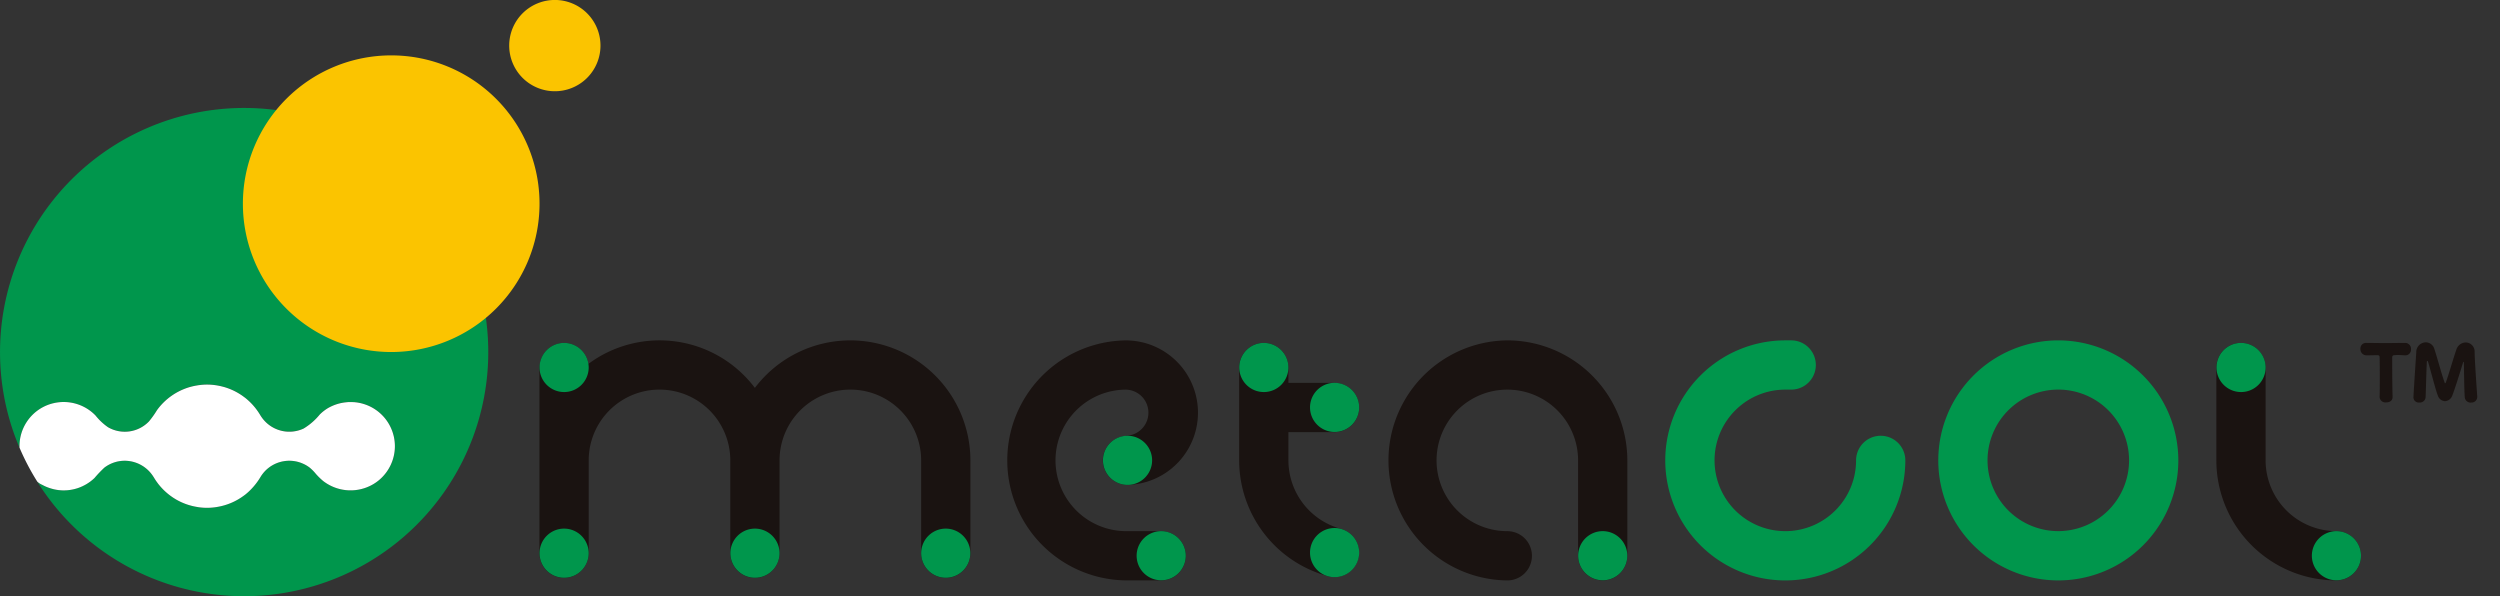 <svg xmlns="http://www.w3.org/2000/svg" xmlns:xlink="http://www.w3.org/1999/xlink" width="213.632" height="50.933" viewBox="0 0 213.632 50.933">
  <rect x="0" y="0" width="213.632" height="50.933" fill="#333333" stroke="none"/>
  <defs>
    <clipPath id="clip-path">
      <rect id="長方形_2" data-name="長方形 2" width="213.632" height="50.933" fill="none"/>
    </clipPath>
  </defs>
  <g id="グループ_4" data-name="グループ 4" transform="translate(0 0)">
    <g id="グループ_3" data-name="グループ 3" transform="translate(0 0)" clip-path="url(#clip-path)">
      <path id="パス_11" data-name="パス 11" d="M35.626,13.108A20.865,20.865,0,0,0,1.67,36.031c0-.045-.005-.091-.005-.137v-.033a3.785,3.785,0,0,1,6.5-2.592,4.932,4.932,0,0,0,1.066,1,2.863,2.863,0,0,0,3.494-.493,8.156,8.156,0,0,0,.694-.971,5.277,5.277,0,0,1,2.831-1.979l.067-.017a5.191,5.191,0,0,1,.6-.124c.029,0,.057-.009.084-.012a5.178,5.178,0,0,1,.69-.05,5.356,5.356,0,0,1,1.356.182l.092.024a5.259,5.259,0,0,1,1.746.877c.025.02.053.038.078.058a5.385,5.385,0,0,1,1.26,1.44,3.1,3.1,0,0,0,.433.571,2.882,2.882,0,0,0,3.291.605,5.376,5.376,0,0,0,1.382-1.2,3.607,3.607,0,0,1,.656-.52,3.843,3.843,0,0,1,1.612-.525c.025,0,.05-.007.077-.008a3.763,3.763,0,0,1,.532,0c.018,0,.037,0,.057,0a3.774,3.774,0,0,1,2.328,6.482c-.069.066-.138.129-.212.19a3.739,3.739,0,0,1-1.245.681,3.819,3.819,0,0,1-3.518-.616,5.648,5.648,0,0,1-.623-.608,3.857,3.857,0,0,0-.525-.533,2.744,2.744,0,0,0-.52-.315,2.877,2.877,0,0,0-3.291.6,2.8,2.8,0,0,0-.384.5A5.708,5.708,0,0,1,20.987,40c-.05.041-.1.077-.153.115a5.245,5.245,0,0,1-2.3.971c-.066.011-.132.022-.2.03a5.305,5.305,0,0,1-.636.042,5.361,5.361,0,0,1-.663-.042c-.062-.008-.123-.018-.183-.029a5.282,5.282,0,0,1-1.791-.63l-.131-.079a5.32,5.32,0,0,1-1.41-1.262c-.024-.03-.047-.062-.07-.094a5.1,5.1,0,0,1-.31-.466c-.009-.016-.021-.03-.032-.047a2.9,2.9,0,0,0-2.532-1.374,2.874,2.874,0,0,0-1.662.587,10.706,10.706,0,0,0-.843.886,3.855,3.855,0,0,1-1.2.778,3.86,3.86,0,0,1-2.269.187l-.116-.03a3.682,3.682,0,0,1-.526-.177,3.409,3.409,0,0,1-.363-.177,1.322,1.322,0,0,1-.422-.276,20.862,20.862,0,1,0,32.443-25.81" transform="translate(0 2.234)" fill="#00964c"/>
      <path id="パス_12" data-name="パス 12" d="M41.084,16.249A12.674,12.674,0,1,1,28.411,3.588,12.667,12.667,0,0,1,41.084,16.249" transform="translate(5.02 1.145)" fill="#fbc400"/>
      <path id="パス_13" data-name="パス 13" d="M39.7,1.191a3.9,3.9,0,1,1-5.52-.1,3.9,3.9,0,0,1,5.52.1" transform="translate(10.523 0.001)" fill="#fbc400"/>
      <path id="パス_14" data-name="パス 14" d="M3.565,33.658a3.9,3.9,0,0,0,.525.177l.117.03A3.772,3.772,0,0,0,7,33.414a3.777,3.777,0,0,0,.673-.514,10.706,10.706,0,0,1,.843-.886,2.874,2.874,0,0,1,1.662-.587A2.9,2.9,0,0,1,12.71,32.8c.011.017.022.032.032.047a4.836,4.836,0,0,0,.31.466c.022.032.046.063.07.095a5.361,5.361,0,0,0,1.41,1.261l.131.079a5.282,5.282,0,0,0,1.791.63c.061.011.121.021.183.029a5.018,5.018,0,0,0,1.3,0c.067-.008.132-.02.2-.03a5.249,5.249,0,0,0,2.3-.971c.051-.038.1-.075.154-.115A5.679,5.679,0,0,0,21.867,32.8a2.925,2.925,0,0,1,.385-.5,2.879,2.879,0,0,1,3.291-.6,2.83,2.83,0,0,1,.52.315,3.857,3.857,0,0,1,.525.533,5.648,5.648,0,0,0,.623.608,3.822,3.822,0,0,0,3.518.616,3.763,3.763,0,0,0,1.245-.681c.073-.061.144-.124.211-.19a3.774,3.774,0,0,0-2.328-6.482c-.018,0-.037,0-.055,0a3.764,3.764,0,0,0-.532,0l-.077.009a3.841,3.841,0,0,0-1.612.524,3.729,3.729,0,0,0-.657.521,5.349,5.349,0,0,1-1.381,1.2,2.882,2.882,0,0,1-3.291-.605,3.1,3.1,0,0,1-.433-.571,5.385,5.385,0,0,0-1.26-1.44c-.025-.021-.053-.04-.078-.058a5.259,5.259,0,0,0-1.746-.877l-.092-.024a5.356,5.356,0,0,0-1.356-.182,5.178,5.178,0,0,0-.69.05c-.028,0-.055.008-.084.012a5.273,5.273,0,0,0-.6.124l-.066.017a5.28,5.28,0,0,0-2.832,1.979,8,8,0,0,1-.692.971,2.863,2.863,0,0,1-3.494.493,4.965,4.965,0,0,1-1.066-1A3.785,3.785,0,0,0,4.24,26.492a3.74,3.74,0,0,0-.913.322,3.769,3.769,0,0,0-2.064,3.334v.033c0,.046,0,.091.005.137A20.706,20.706,0,0,0,2.78,33.206a1.33,1.33,0,0,0,.422.276,3.682,3.682,0,0,0,.363.177" transform="translate(0.403 7.946)" fill="#fff"/>
      <path id="パス_15" data-name="パス 15" d="M61.513,22.051a10.236,10.236,0,0,0-8.154,4.06,10.2,10.2,0,0,0-14.232-2.046,2.094,2.094,0,0,0-4.156.091l-.022.191V40.241a2.1,2.1,0,1,0,4.209,0V32.308a6.048,6.048,0,1,1,12.1,0v7.934h0a2.1,2.1,0,1,0,4.209,0V32.308a6.048,6.048,0,1,1,12.1,0v7.934a2.1,2.1,0,1,0,4.209,0V32.308A10.268,10.268,0,0,0,61.513,22.051" transform="translate(11.148 7.035)" fill="#1a1311"/>
      <path id="パス_16" data-name="パス 16" d="M75.5,34.406c.017,0,.033.005.05.005.051,0,.1-.012.15-.016a6.175,6.175,0,0,0-.232-12.342v0l-.036,0-.034,0v0a10.255,10.255,0,0,0,.07,20.509h2.959a2.1,2.1,0,0,0,0-4.209H75.465a6.046,6.046,0,0,1-.047-12.093,1.971,1.971,0,0,1-.022,3.941v.015a2.094,2.094,0,0,0,0,4.179v.016c.034,0,.067-.005.1-.005" transform="translate(20.801 7.035)" fill="#1a1311"/>
      <path id="パス_17" data-name="パス 17" d="M88.431,29.84h0a2.1,2.1,0,1,0,0-4.209H84.489V24.32a2.1,2.1,0,1,0-4.209,0v7.934a10.267,10.267,0,0,0,7.326,9.82c.05.022.1.033.156.05.02.005.038.013.058.018a2.1,2.1,0,1,0,1.206-4.026,6.065,6.065,0,0,1-4.536-5.863V29.84Z" transform="translate(25.609 7.087)" fill="#1a1311"/>
      <path id="パス_18" data-name="パス 18" d="M100.133,22.051a10.257,10.257,0,0,0,0,20.513h0a2.105,2.105,0,1,0,0-4.21,6.047,6.047,0,1,1,6.048-6.046v8.151a2.1,2.1,0,1,0,4.209,0V32.308a10.268,10.268,0,0,0-10.257-10.257" transform="translate(28.671 7.035)" fill="#1a1311"/>
      <path id="パス_19" data-name="パス 19" d="M153.846,38.3h0a6.055,6.055,0,0,1-6.049-6.048V24.32a2.1,2.1,0,1,0-4.208,0v7.934A10.267,10.267,0,0,0,153.846,42.51a2.1,2.1,0,0,0,0-4.209" transform="translate(45.805 7.087)" fill="#1a1311"/>
      <path id="パス_20" data-name="パス 20" d="M128.4,32.307a2.1,2.1,0,1,0-4.209,0,6.047,6.047,0,1,1-6.048-6.048h.505a2.1,2.1,0,1,0,0-4.209h-.505A10.257,10.257,0,1,0,128.4,32.308h0" transform="translate(34.416 7.035)" fill="#00964c"/>
      <path id="パス_21" data-name="パス 21" d="M135.829,22.051a10.256,10.256,0,1,0,10.257,10.255,10.267,10.267,0,0,0-10.257-10.255m0,16.3a6.047,6.047,0,1,1,6.048-6.048,6.055,6.055,0,0,1-6.048,6.048" transform="translate(40.058 7.035)" fill="#00964c"/>
      <path id="パス_22" data-name="パス 22" d="M63.882,36.351a2.1,2.1,0,1,1-2.105-2.105,2.105,2.105,0,0,1,2.105,2.105" transform="translate(19.036 10.925)" fill="#00964c"/>
      <path id="パス_23" data-name="パス 23" d="M51.521,36.351a2.1,2.1,0,1,1-2.105-2.105,2.105,2.105,0,0,1,2.105,2.105" transform="translate(15.093 10.925)" fill="#00964c"/>
      <path id="パス_24" data-name="パス 24" d="M39.157,24.32a2.1,2.1,0,1,1-2.105-2.105,2.105,2.105,0,0,1,2.105,2.105" transform="translate(11.148 7.087)" fill="#00964c"/>
      <path id="パス_25" data-name="パス 25" d="M39.157,36.351a2.1,2.1,0,1,1-2.105-2.105,2.105,2.105,0,0,1,2.105,2.105" transform="translate(11.148 10.925)" fill="#00964c"/>
      <path id="パス_26" data-name="パス 26" d="M84.489,24.32a2.1,2.1,0,1,1-2.105-2.105,2.105,2.105,0,0,1,2.105,2.105" transform="translate(25.609 7.087)" fill="#00964c"/>
      <path id="パス_27" data-name="パス 27" d="M106.445,36.515a2.1,2.1,0,1,1-2.105-2.105,2.105,2.105,0,0,1,2.105,2.105" transform="translate(32.613 10.977)" fill="#00964c"/>
      <path id="パス_28" data-name="パス 28" d="M75.659,30.335a2.1,2.1,0,1,1-2.105-2.105,2.105,2.105,0,0,1,2.105,2.105" transform="translate(22.793 9.006)" fill="#00964c"/>
      <path id="パス_29" data-name="パス 29" d="M89.073,26.909A2.1,2.1,0,1,1,86.968,24.8a2.105,2.105,0,0,1,2.105,2.105" transform="translate(27.072 7.913)" fill="#00964c"/>
      <path id="パス_30" data-name="パス 30" d="M89.073,36.313a2.1,2.1,0,1,1-2.105-2.105,2.105,2.105,0,0,1,2.105,2.105" transform="translate(27.072 10.913)" fill="#00964c"/>
      <path id="パス_31" data-name="パス 31" d="M77.84,36.515a2.1,2.1,0,1,1-2.105-2.105,2.105,2.105,0,0,1,2.105,2.105" transform="translate(23.488 10.977)" fill="#00964c"/>
      <path id="パス_32" data-name="パス 32" d="M153.978,36.515a2.1,2.1,0,1,1-2.105-2.105,2.105,2.105,0,0,1,2.105,2.105" transform="translate(47.777 10.977)" fill="#00964c"/>
      <path id="パス_33" data-name="パス 33" d="M147.8,24.32a2.1,2.1,0,1,1-2.105-2.105A2.105,2.105,0,0,1,147.8,24.32" transform="translate(45.805 7.087)" fill="#00964c"/>
      <path id="パス_34" data-name="パス 34" d="M154.561,26.831c.015-.39.015-1.005.015-1.636s0-1.29-.015-1.741c0-.135-.059-.179-.2-.179-.255,0-.6.015-.93.015a.525.525,0,0,1-.51-.554.475.475,0,0,1,.495-.51h.016c.375,0,.991.015,1.605.015.63,0,1.275-.015,1.695-.015h.016a.5.5,0,0,1,.495.539.484.484,0,0,1-.48.525h-.03c-.24-.015-.45-.03-.629-.03-.121,0-.226.016-.3.016s-.165.045-.165.179v.856c0,.869.015,1.92.03,2.521.015.269-.181.48-.555.48a.5.5,0,0,1-.555-.466Zm7.816.495a.5.5,0,0,1-.541-.466c-.045-.629-.059-2.13-.074-2.94,0-.045-.016-.075-.03-.075s-.03.03-.045.075c-.256.84-.706,2.281-.915,2.806a.711.711,0,0,1-.63.48.683.683,0,0,1-.6-.466c-.165-.389-.57-1.98-.84-2.9-.015-.045-.045-.075-.059-.075-.03,0-.045.03-.045.075-.045.81-.075,2.341-.106,3.031a.492.492,0,0,1-.539.45.449.449,0,0,1-.5-.419c0-.121.061-1.186.24-3.857a.837.837,0,0,1,.8-.869.778.778,0,0,1,.751.584c.3.915.555,1.951.871,2.85.015.045.029.061.059.061.014,0,.03-.016.045-.061.27-.749.675-2.175.9-2.806a.855.855,0,0,1,.81-.615.772.772,0,0,1,.751.826c.015.824.165,2.9.224,3.795v.045a.482.482,0,0,1-.525.466" transform="translate(48.783 7.076)" fill="#1a1311"/>
    </g>
  </g>
</svg>
